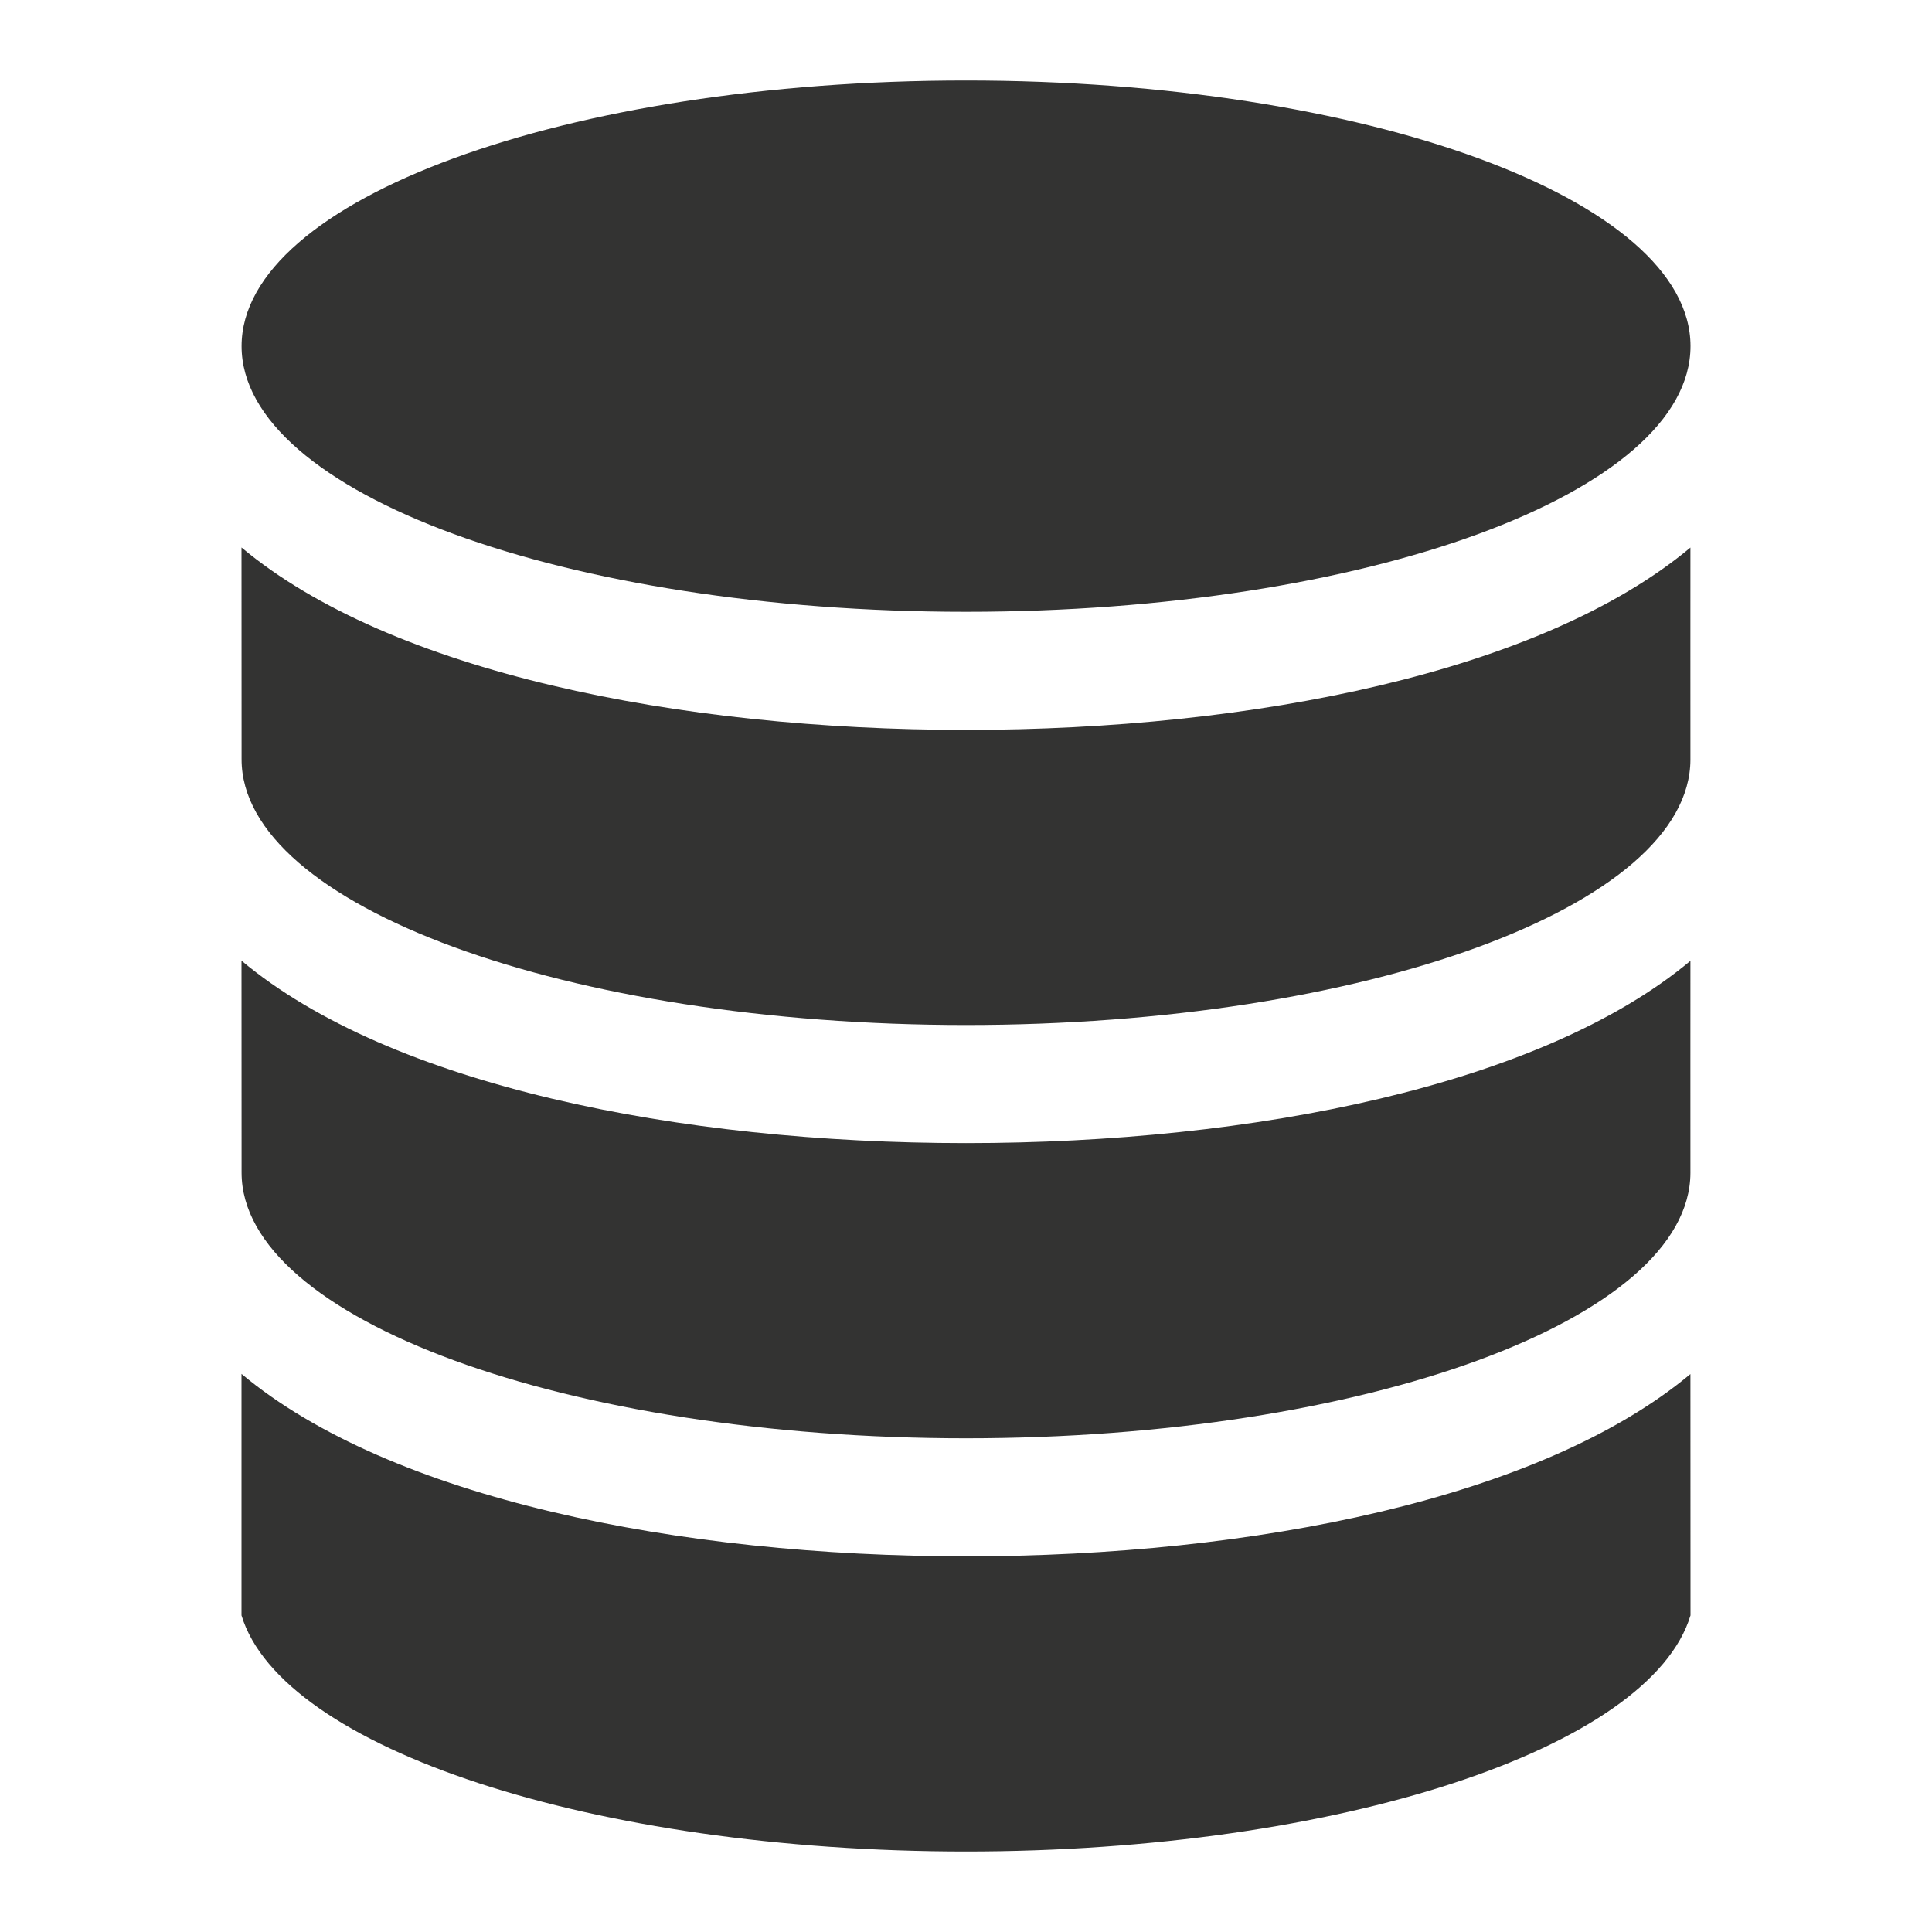 <svg width="24" height="24" viewBox="0 0 24 24" fill="none" xmlns="http://www.w3.org/2000/svg">
<g clip-path="url(#clip0_1344_5203)">
<path d="M3.001 14.567C3.001 16.386 7.038 17.867 12 17.867C16.958 17.867 20.992 16.388 20.999 14.571V14.563C20.998 14.44 20.999 11.936 20.999 11.936C19.149 13.482 15.566 14.2 12 14.2C8.433 14.2 4.849 13.482 3 11.934C3 11.934 3.001 14.443 3.001 14.567Z" fill="#333332"/>
<path d="M20.999 17.069C19.15 18.615 15.567 19.333 12 19.333C8.434 19.333 4.849 18.615 3 17.067V20.067C3.499 21.717 7.368 23 12 23C16.632 23 20.502 21.717 21 20.067L20.999 17.069Z" fill="#333332"/>
<path d="M3.001 9.433C3.001 11.253 7.038 12.733 12 12.733C16.958 12.733 20.992 11.255 20.999 9.438V9.43C20.998 9.307 20.999 6.802 20.999 6.802C19.149 8.349 15.566 9.067 12 9.067C8.433 9.067 4.849 8.349 3 6.801C3 6.801 3.001 9.309 3.001 9.433Z" fill="#333332"/>
<path d="M21 4.3C21 6.123 16.971 7.6 12 7.6C7.03 7.6 3.001 6.123 3.001 4.3C3.001 2.477 7.03 1 12 1C16.971 1 21 2.477 21 4.3Z" fill="#333332"/>
</g>
<defs>
<clipPath id="clip0_1344_5203">
<rect width="20" height="22" fill="white" transform="translate(2 1)"/>
</clipPath>
</defs>
</svg>
